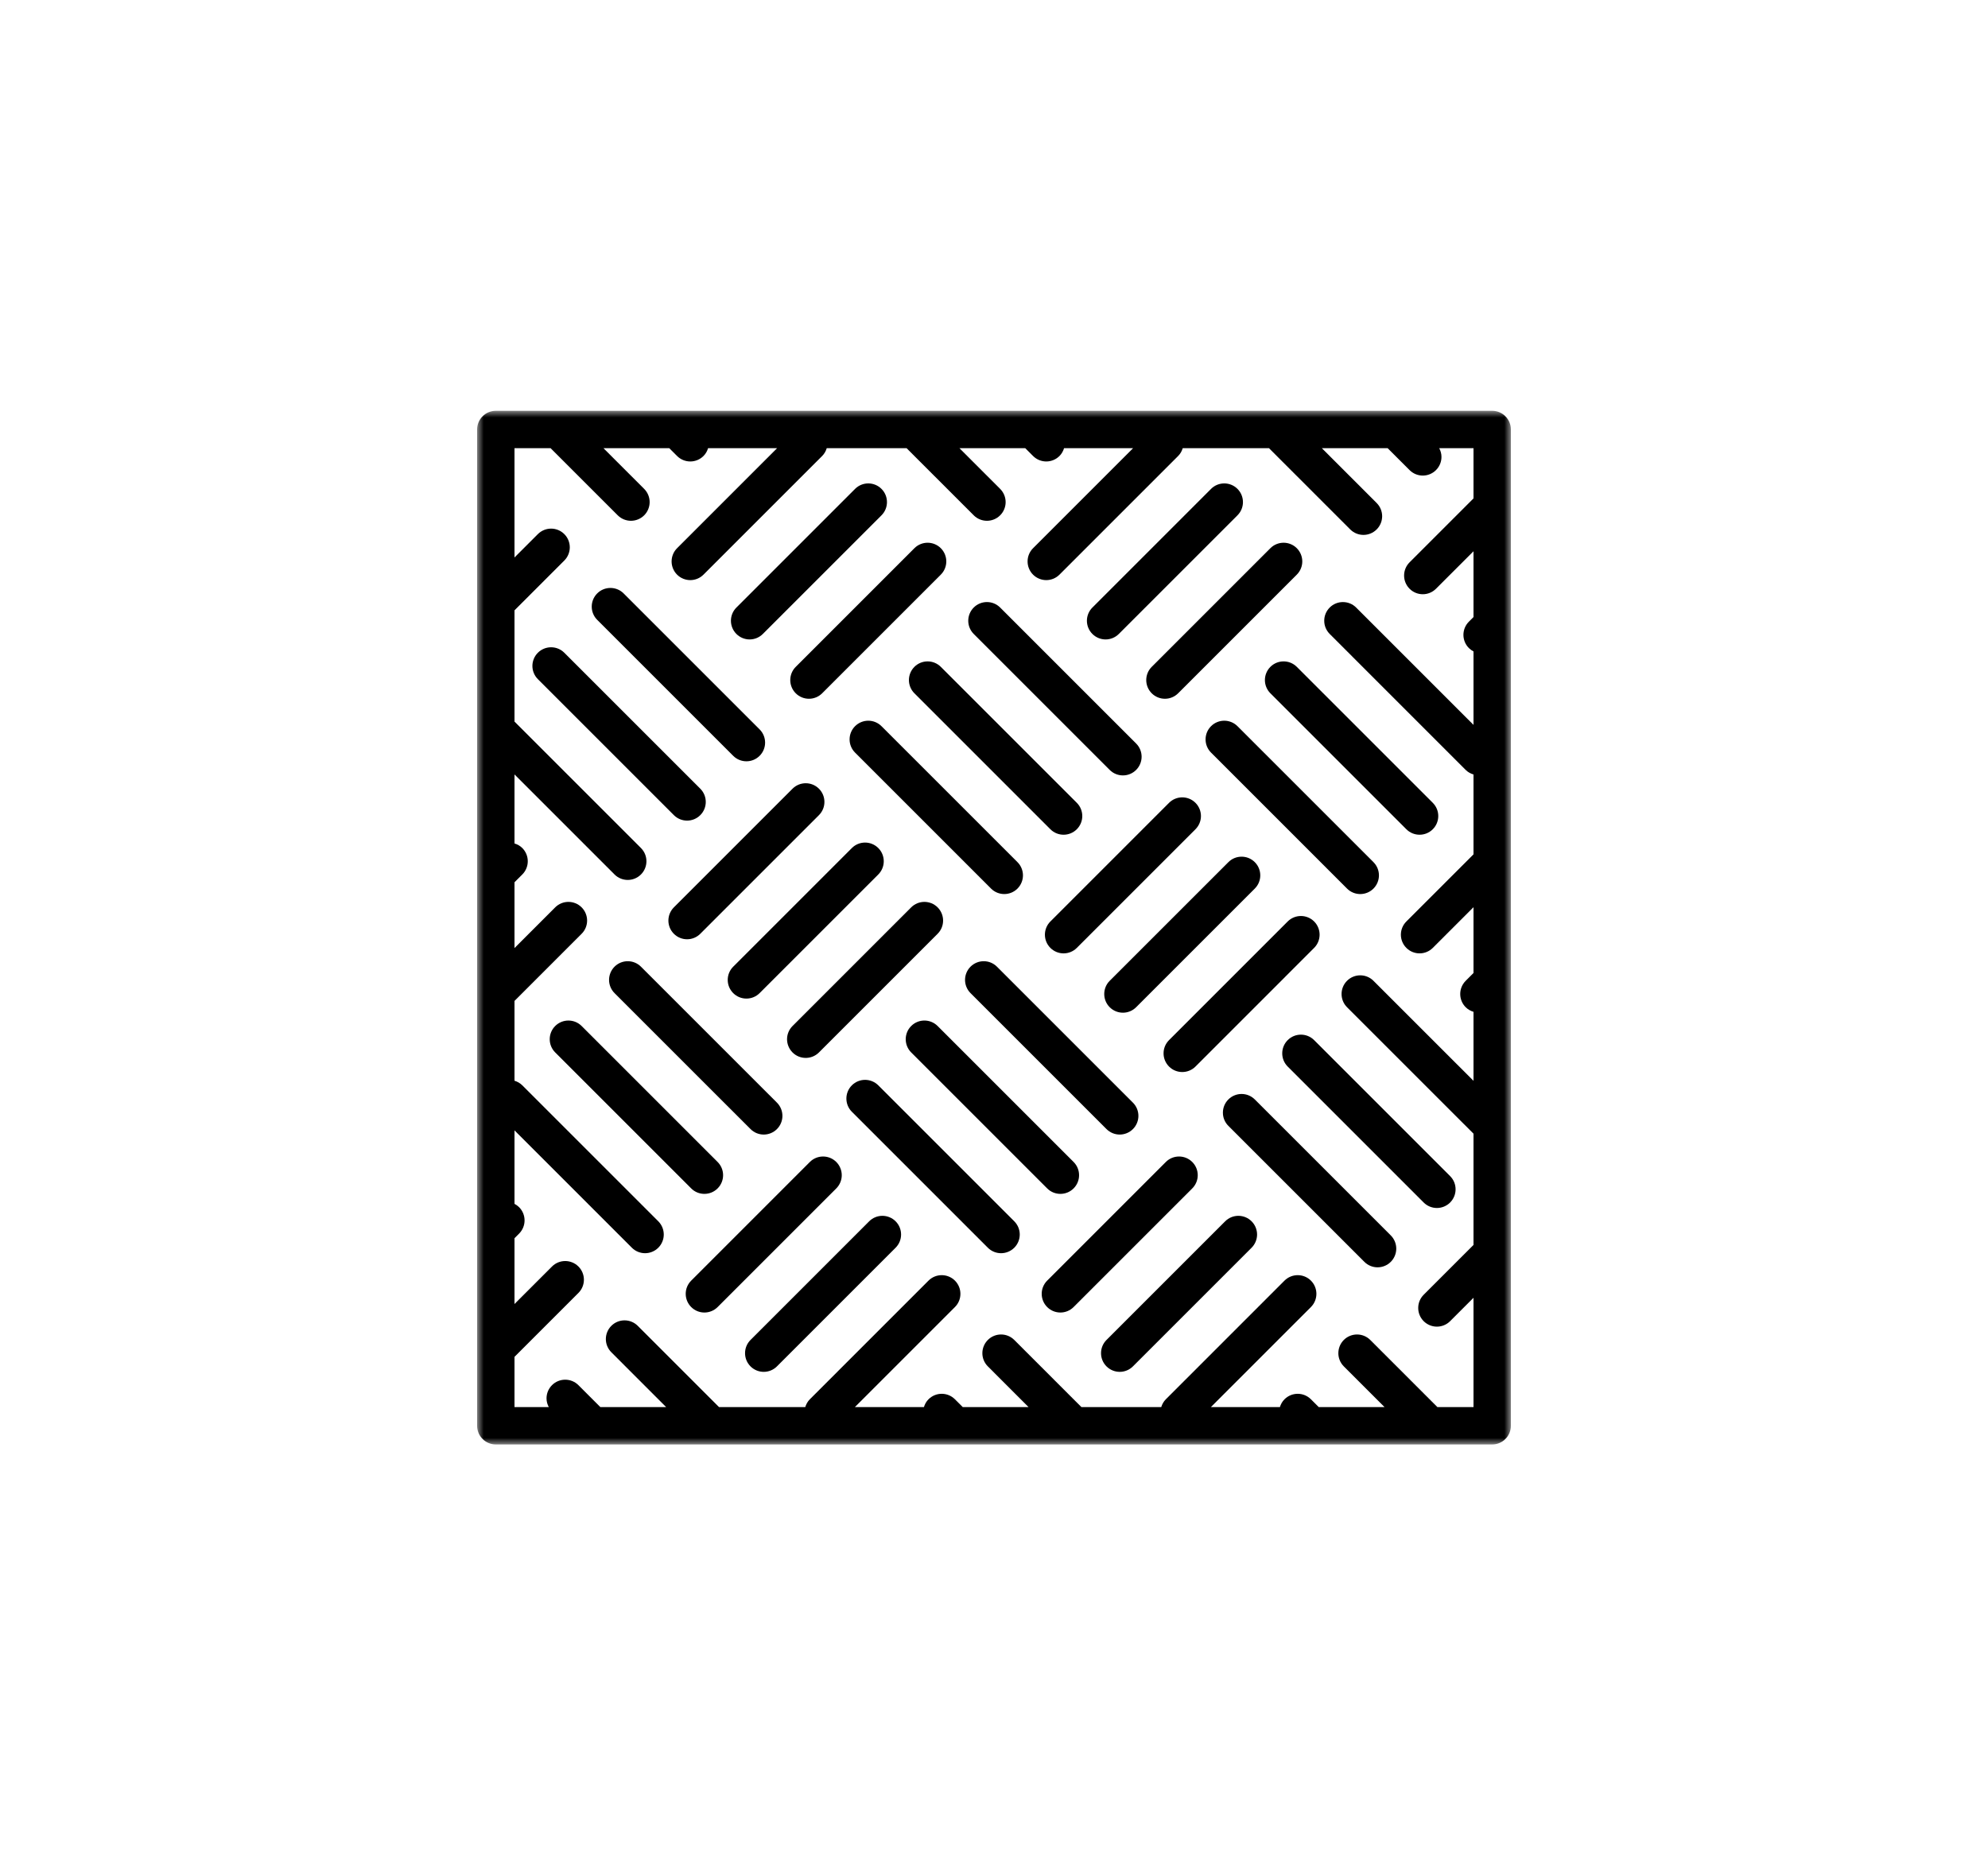 <?xml version="1.0" encoding="UTF-8"?>
<svg width="150px" height="140px" viewBox="0 0 150 140" version="1.1" xmlns="http://www.w3.org/2000/svg" xmlns:xlink="http://www.w3.org/1999/xlink">
    <title>SS plater stål</title>
    <defs>
        <polygon id="path-1" points="0 0 78 0 78 78 0 78"></polygon>
    </defs>
    <g id="SS-plater-stål" stroke="none" stroke-width="1" fill="none" fill-rule="evenodd">
        <g id="Group-76" transform="translate(36, 31)">
            <path d="M57.439,60.747 C57.079,60.747 56.716,60.886 56.442,61.161 L47.488,70.114 C47.214,70.388 47.075,70.752 47.076,71.111 C47.075,71.471 47.214,71.834 47.488,72.108 L47.802,71.795 L47.488,72.108 C47.763,72.383 48.127,72.522 48.485,72.521 C48.845,72.522 49.208,72.383 49.483,72.108 L58.436,63.155 C58.71,62.881 58.85,62.517 58.85,62.158 C58.85,61.798 58.71,61.434 58.436,61.161 C58.162,60.886 57.799,60.747 57.439,60.747" id="Fill-1" fill="#000000"></path>
            <path d="M27.513,57.681 C27.513,57.321 27.374,56.959 27.1,56.684 C26.825,56.409 26.462,56.27 26.102,56.271 C25.743,56.27 25.379,56.409 25.105,56.684 L16.153,65.637 C15.878,65.911 15.738,66.274 15.739,66.635 C15.739,66.994 15.878,67.357 16.153,67.631 C16.426,67.906 16.79,68.045 17.149,68.044 C17.508,68.045 17.872,67.906 18.147,67.631 L27.1,58.678 C27.374,58.404 27.513,58.041 27.513,57.681" id="Fill-3" fill="#000000"></path>
            <path d="M30.269,50.9 C29.995,50.626 29.631,50.487 29.272,50.487 C28.912,50.487 28.549,50.626 28.275,50.9 C28,51.175 27.861,51.538 27.862,51.898 C27.861,52.257 28,52.621 28.275,52.895 L38.536,63.155 C38.809,63.429 39.173,63.568 39.532,63.568 C39.891,63.568 40.256,63.429 40.53,63.154 C40.804,62.881 40.943,62.517 40.943,62.157 C40.943,61.798 40.804,61.434 40.53,61.161 L30.269,50.9 Z" id="Fill-5" fill="#000000"></path>
            <path d="M54.373,57.681 C54.373,57.321 54.234,56.958 53.959,56.684 C53.685,56.409 53.321,56.27 52.962,56.271 C52.603,56.27 52.239,56.409 51.965,56.684 L43.012,65.637 C42.738,65.911 42.598,66.274 42.599,66.635 C42.599,66.994 42.738,67.357 43.012,67.631 C43.286,67.906 43.65,68.045 44.009,68.044 C44.368,68.045 44.732,67.906 45.006,67.631 L53.959,58.678 C54.234,58.404 54.373,58.041 54.373,57.681" id="Fill-7" fill="#000000"></path>
            <path d="M58.678,51.965 C58.404,51.691 58.04,51.552 57.681,51.552 C57.321,51.552 56.958,51.691 56.684,51.965 C56.409,52.239 56.27,52.603 56.271,52.962 C56.27,53.322 56.409,53.685 56.684,53.96 L66.945,64.22 C67.218,64.494 67.582,64.634 67.941,64.633 C68.3,64.634 68.665,64.494 68.939,64.219 C69.213,63.946 69.352,63.582 69.352,63.223 C69.352,62.863 69.213,62.5 68.939,62.226 L58.678,51.965 Z" id="Fill-9" fill="#000000"></path>
            <path d="M30.579,60.747 C30.219,60.747 29.856,60.886 29.581,61.161 L20.628,70.114 C20.354,70.388 20.215,70.752 20.216,71.111 C20.215,71.471 20.354,71.834 20.628,72.108 L20.942,71.795 L20.628,72.108 C20.903,72.383 21.267,72.522 21.626,72.521 C21.985,72.522 22.348,72.383 22.623,72.108 L31.576,63.155 C31.85,62.881 31.99,62.517 31.989,62.158 C31.99,61.798 31.85,61.435 31.577,61.161 C31.302,60.886 30.939,60.747 30.579,60.747" id="Fill-11" fill="#000000"></path>
            <g id="Group-15">
                <mask id="mask-2" fill="white">
                    <use xlink:href="#path-1"></use>
                </mask>
                <g id="Clip-14"></g>
                <path d="M70.356,13.428 C70.63,13.702 70.993,13.842 71.353,13.841 C71.713,13.842 72.076,13.702 72.35,13.427 L75.18,10.599 L75.18,15.563 L74.833,15.911 C74.559,16.184 74.419,16.548 74.419,16.908 C74.419,17.267 74.558,17.631 74.833,17.905 C74.937,18.009 75.055,18.093 75.18,18.157 L75.18,23.7 L66.324,14.845 C66.05,14.57 65.687,14.432 65.327,14.433 C64.968,14.432 64.604,14.57 64.33,14.845 C64.056,15.119 63.916,15.483 63.917,15.842 C63.916,16.202 64.056,16.565 64.331,16.839 L74.591,27.1 C74.762,27.271 74.967,27.38 75.18,27.444 L75.18,33.47 L70.114,38.535 C69.839,38.809 69.7,39.172 69.7,39.533 C69.7,39.892 69.839,40.256 70.114,40.529 C70.388,40.804 70.752,40.943 71.111,40.942 C71.47,40.943 71.834,40.804 72.108,40.529 L75.18,37.458 L75.18,42.422 L74.591,43.012 C74.316,43.287 74.177,43.65 74.178,44.009 C74.177,44.369 74.316,44.732 74.591,45.007 C74.76,45.175 74.964,45.287 75.18,45.353 L75.18,50.56 L67.631,43.012 C67.357,42.737 66.994,42.599 66.634,42.599 C66.275,42.599 65.911,42.737 65.637,43.012 C65.362,43.287 65.224,43.65 65.225,44.009 C65.224,44.368 65.362,44.732 65.637,45.006 L75.18,54.548 L75.18,62.944 L71.421,66.703 C71.146,66.977 71.007,67.34 71.008,67.7 C71.008,68.059 71.146,68.422 71.421,68.697 C71.695,68.971 72.059,69.11 72.418,69.11 C72.777,69.11 73.141,68.971 73.415,68.697 L75.18,66.932 L75.18,75.18 L72.456,75.18 L67.39,70.114 C67.115,69.84 66.752,69.7 66.392,69.701 C66.033,69.7 65.669,69.84 65.394,70.114 C65.121,70.388 64.982,70.752 64.982,71.111 C64.981,71.471 65.121,71.834 65.394,72.108 L68.467,75.18 L63.503,75.18 L62.913,74.591 C62.639,74.316 62.275,74.177 61.916,74.177 C61.556,74.177 61.193,74.316 60.919,74.591 C60.749,74.76 60.638,74.965 60.572,75.18 L55.365,75.18 L62.913,67.631 C63.188,67.357 63.326,66.994 63.326,66.634 C63.326,66.275 63.187,65.911 62.913,65.637 C62.639,65.363 62.275,65.224 61.916,65.225 C61.556,65.224 61.193,65.363 60.919,65.637 L51.966,74.591 C51.796,74.76 51.685,74.965 51.619,75.18 L45.596,75.18 L40.53,70.114 C40.256,69.84 39.892,69.7 39.533,69.701 C39.173,69.7 38.81,69.84 38.536,70.114 C38.261,70.388 38.122,70.752 38.122,71.111 C38.121,71.471 38.261,71.835 38.536,72.108 L41.607,75.18 L36.642,75.18 L36.053,74.591 C35.779,74.316 35.415,74.177 35.056,74.177 C34.696,74.177 34.333,74.316 34.059,74.591 C33.889,74.76 33.778,74.965 33.713,75.18 L28.504,75.18 L36.053,67.631 C36.328,67.357 36.467,66.994 36.466,66.634 C36.467,66.275 36.327,65.911 36.053,65.637 C35.779,65.363 35.415,65.224 35.056,65.225 C34.696,65.224 34.333,65.363 34.059,65.637 L25.105,74.591 C24.936,74.76 24.824,74.965 24.759,75.18 L18.252,75.18 L12.121,69.049 C11.847,68.775 11.483,68.635 11.124,68.636 C10.764,68.635 10.401,68.774 10.127,69.049 C9.852,69.323 9.713,69.686 9.713,70.046 C9.712,70.405 9.852,70.769 10.127,71.043 L14.263,75.18 L9.298,75.18 L7.644,73.525 C7.37,73.251 7.006,73.112 6.647,73.113 C6.287,73.112 5.924,73.251 5.65,73.525 C5.375,73.8 5.236,74.163 5.237,74.523 C5.236,74.748 5.298,74.974 5.407,75.18 L2.82,75.18 L2.82,71.39 L7.644,66.566 C7.919,66.292 8.058,65.929 8.057,65.569 C8.058,65.209 7.918,64.846 7.644,64.572 C7.37,64.297 7.006,64.159 6.647,64.159 C6.287,64.159 5.924,64.297 5.65,64.572 L2.82,67.402 L2.82,62.437 L3.167,62.09 C3.441,61.816 3.581,61.452 3.58,61.093 C3.581,60.733 3.441,60.37 3.168,60.096 C3.063,59.992 2.945,59.908 2.82,59.843 L2.82,54.3 L11.676,63.155 C11.949,63.429 12.313,63.568 12.673,63.568 C13.031,63.568 13.396,63.429 13.67,63.155 C13.944,62.881 14.084,62.517 14.083,62.158 C14.084,61.798 13.944,61.435 13.67,61.16 L3.409,50.901 C3.24,50.732 3.036,50.619 2.82,50.553 L2.82,44.531 L7.886,39.464 C8.16,39.191 8.299,38.827 8.299,38.468 C8.299,38.108 8.16,37.744 7.886,37.47 C7.612,37.196 7.248,37.057 6.889,37.057 C6.529,37.057 6.165,37.196 5.891,37.47 L2.82,40.542 L2.82,35.577 L3.409,34.988 C3.683,34.714 3.823,34.351 3.822,33.99 C3.823,33.631 3.684,33.268 3.409,32.993 C3.24,32.824 3.034,32.713 2.82,32.648 L2.82,27.44 L10.369,34.988 C10.642,35.263 11.006,35.401 11.366,35.401 C11.725,35.401 12.088,35.263 12.362,34.988 C12.637,34.714 12.776,34.351 12.775,33.99 C12.776,33.631 12.637,33.268 12.362,32.993 L2.82,23.452 L2.82,15.057 L6.579,11.298 C6.853,11.024 6.992,10.661 6.992,10.301 C6.992,9.941 6.853,9.577 6.579,9.304 C6.305,9.029 5.941,8.89 5.582,8.89 C5.222,8.89 4.859,9.029 4.584,9.304 L2.82,11.068 L2.82,2.82 L5.544,2.82 L10.61,7.886 C10.884,8.161 11.248,8.299 11.607,8.299 C11.966,8.299 12.33,8.161 12.605,7.886 C12.879,7.612 13.018,7.249 13.018,6.889 C13.018,6.53 12.879,6.166 12.605,5.892 L9.533,2.82 L14.497,2.82 L15.087,3.409 C15.361,3.684 15.724,3.823 16.084,3.823 C16.444,3.823 16.807,3.684 17.081,3.409 C17.25,3.24 17.362,3.035 17.427,2.82 L22.635,2.82 L15.087,10.369 C14.813,10.642 14.674,11.006 14.674,11.366 C14.674,11.725 14.813,12.089 15.087,12.363 C15.361,12.637 15.724,12.776 16.084,12.776 C16.444,12.776 16.807,12.637 17.081,12.362 L26.034,3.409 C26.204,3.24 26.315,3.035 26.38,2.82 L32.404,2.82 L37.47,7.886 C37.744,8.161 38.108,8.299 38.467,8.299 C38.827,8.299 39.19,8.161 39.464,7.886 C39.739,7.612 39.878,7.249 39.878,6.889 C39.878,6.53 39.739,6.166 39.464,5.892 L36.393,2.82 L41.357,2.82 L41.947,3.409 C42.221,3.684 42.584,3.823 42.944,3.823 C43.304,3.823 43.667,3.684 43.941,3.409 C44.11,3.24 44.222,3.035 44.287,2.82 L49.495,2.82 L41.947,10.369 C41.673,10.642 41.533,11.006 41.534,11.366 C41.533,11.725 41.673,12.089 41.947,12.363 C42.221,12.637 42.584,12.776 42.944,12.776 C43.304,12.776 43.667,12.637 43.941,12.362 L52.894,3.409 C53.064,3.24 53.175,3.035 53.24,2.82 L59.748,2.82 L65.879,8.951 C66.153,9.226 66.517,9.365 66.876,9.364 C67.236,9.365 67.599,9.226 67.873,8.951 C68.148,8.677 68.287,8.314 68.287,7.954 C68.287,7.595 68.148,7.231 67.873,6.957 L63.737,2.82 L68.701,2.82 L70.356,4.474 C70.63,4.749 70.993,4.888 71.353,4.888 C71.713,4.888 72.076,4.749 72.35,4.474 C72.624,4.201 72.764,3.837 72.763,3.478 C72.764,3.251 72.702,3.026 72.593,2.82 L75.18,2.82 L75.18,6.61 L70.356,11.434 C70.082,11.708 69.942,12.071 69.943,12.431 C69.942,12.79 70.082,13.154 70.356,13.428 M76.59,-0 L1.41,-0 C0.631,-0 0,0.631 0,1.41 L0,76.59 C0,77.369 0.63,78 1.41,78 L76.59,78 C77.369,78 78,77.369 78,76.59 L78,1.41 C78,0.631 77.369,-0 76.59,-0" id="Fill-13" fill="#000000" mask="url(#mask-2)"></path>
            </g>
            <path d="M60.851,18.909 C60.491,18.908 60.127,19.047 59.853,19.322 C59.579,19.596 59.44,19.959 59.44,20.319 C59.44,20.678 59.579,21.042 59.854,21.316 L70.114,31.576 C70.388,31.851 70.751,31.99 71.111,31.989 C71.47,31.99 71.834,31.851 72.108,31.576 C72.382,31.302 72.522,30.938 72.521,30.579 C72.522,30.219 72.382,29.856 72.108,29.582 L61.848,19.322 C61.574,19.047 61.21,18.908 60.851,18.909" id="Fill-16" fill="#000000"></path>
            <path d="M57.371,23.798 C57.097,23.524 56.734,23.385 56.374,23.385 C56.014,23.385 55.65,23.524 55.377,23.799 C55.103,24.072 54.963,24.436 54.964,24.796 C54.963,25.155 55.103,25.519 55.377,25.792 L65.637,36.053 C65.911,36.328 66.275,36.467 66.634,36.467 C66.994,36.467 67.358,36.328 67.632,36.053 C67.905,35.779 68.045,35.415 68.045,35.056 C68.045,34.696 67.906,34.333 67.632,34.059 L57.371,23.798 Z" id="Fill-18" fill="#000000"></path>
            <path d="M62.158,47.076 C61.798,47.075 61.434,47.214 61.16,47.489 C60.886,47.763 60.747,48.126 60.748,48.486 C60.747,48.845 60.886,49.209 61.16,49.483 L71.421,59.743 L71.734,59.43 L71.421,59.744 C71.695,60.018 72.058,60.156 72.418,60.156 C72.777,60.156 73.141,60.018 73.415,59.744 C73.69,59.468 73.829,59.105 73.828,58.746 C73.829,58.387 73.69,58.023 73.415,57.749 L63.155,47.489 C62.881,47.214 62.518,47.075 62.158,47.076" id="Fill-20" fill="#000000"></path>
            <path d="M72.108,31.576 L72.108,31.576 C72.107,31.576 72.107,31.577 72.107,31.577 L72.108,31.576 Z" id="Fill-22" fill="#000000"></path>
            <path d="M43.013,67.632 L43.012,67.631 C43.012,67.631 43.012,67.631 43.012,67.631 L43.013,67.632 Z" id="Fill-24" fill="#000000"></path>
            <path d="M15.842,39.878 C16.202,39.878 16.565,39.739 16.839,39.464 L25.792,30.511 C26.067,30.237 26.206,29.873 26.205,29.514 C26.206,29.154 26.067,28.791 25.792,28.517 C25.518,28.242 25.155,28.103 24.796,28.104 C24.436,28.103 24.073,28.242 23.798,28.517 L14.845,37.47 C14.571,37.745 14.432,38.108 14.432,38.468 C14.432,38.827 14.571,39.19 14.845,39.464 L15.159,39.151 L14.845,39.464 C15.119,39.739 15.482,39.878 15.842,39.878" id="Fill-26" fill="#000000"></path>
            <path d="M20.319,44.354 C20.679,44.354 21.041,44.216 21.316,43.941 L30.269,34.988 C30.543,34.714 30.683,34.351 30.682,33.991 C30.683,33.632 30.544,33.268 30.269,32.994 C29.994,32.719 29.631,32.58 29.272,32.581 C28.913,32.58 28.549,32.719 28.275,32.994 L19.322,41.947 C19.047,42.221 18.908,42.585 18.909,42.944 C18.908,43.303 19.047,43.666 19.322,43.941 L19.635,43.627 L19.322,43.941 C19.596,44.216 19.959,44.354 20.319,44.354" id="Fill-28" fill="#000000"></path>
            <path d="M30.268,32.993 C30.268,32.993 30.268,32.994 30.269,32.994 L30.269,32.994 L30.268,32.993 Z" id="Fill-30" fill="#000000"></path>
            <path d="M29.514,23.385 C29.155,23.385 28.791,23.524 28.517,23.799 C28.243,24.072 28.103,24.436 28.104,24.796 C28.103,25.155 28.243,25.519 28.517,25.793 L38.777,36.053 C39.052,36.328 39.415,36.467 39.775,36.466 C40.134,36.467 40.498,36.328 40.772,36.053 C41.045,35.779 41.185,35.415 41.185,35.056 C41.185,34.696 41.046,34.333 40.772,34.059 L30.511,23.799 C30.237,23.524 29.874,23.385 29.514,23.385" id="Fill-32" fill="#000000"></path>
            <path d="M43.012,58.678 C43.286,58.953 43.65,59.092 44.009,59.091 C44.369,59.092 44.732,58.953 45.006,58.679 C45.281,58.404 45.42,58.041 45.419,57.681 C45.42,57.322 45.281,56.958 45.006,56.684 L34.746,46.424 C34.472,46.149 34.108,46.01 33.749,46.01 C33.389,46.01 33.025,46.149 32.751,46.424 C32.477,46.698 32.339,47.061 32.339,47.421 C32.339,47.781 32.477,48.144 32.751,48.417 L43.012,58.678 Z" id="Fill-34" fill="#000000"></path>
            <path d="M23.798,48.417 C23.798,48.417 23.798,48.418 23.798,48.418 C24.072,48.693 24.436,48.832 24.795,48.831 C25.155,48.832 25.519,48.692 25.793,48.417 L34.746,39.464 C35.021,39.19 35.159,38.827 35.159,38.468 C35.159,38.109 35.021,37.745 34.746,37.47 C34.472,37.196 34.108,37.057 33.749,37.057 C33.389,37.057 33.025,37.196 32.751,37.47 L23.798,46.424 C23.524,46.698 23.385,47.061 23.385,47.421 C23.385,47.78 23.524,48.143 23.798,48.417" id="Fill-36" fill="#000000"></path>
            <path d="M44.251,31.989 C44.611,31.99 44.974,31.851 45.248,31.576 C45.522,31.302 45.662,30.939 45.661,30.579 C45.662,30.219 45.522,29.856 45.249,29.582 L34.988,19.322 C34.713,19.047 34.35,18.908 33.99,18.909 C33.631,18.908 33.267,19.047 32.993,19.322 C32.72,19.596 32.58,19.959 32.58,20.318 C32.58,20.678 32.72,21.042 32.994,21.316 L43.254,31.576 C43.528,31.851 43.891,31.99 44.251,31.989" id="Fill-38" fill="#000000"></path>
            <path d="M38.535,70.115 C38.535,70.114 38.536,70.114 38.536,70.114 L38.536,70.114 L38.535,70.115 Z" id="Fill-40" fill="#000000"></path>
            <path d="M10.126,69.05 C10.126,69.049 10.127,69.049 10.127,69.049 L10.127,69.049 L10.126,69.05 Z" id="Fill-42" fill="#000000"></path>
            <path d="M57.681,33.646 C57.321,33.645 56.958,33.784 56.684,34.06 L47.73,43.012 C47.455,43.286 47.317,43.65 47.318,44.009 C47.317,44.368 47.455,44.732 47.73,45.006 C48.005,45.281 48.368,45.42 48.728,45.419 C49.087,45.42 49.45,45.281 49.724,45.006 L58.678,36.053 C58.953,35.779 59.092,35.415 59.091,35.056 C59.092,34.697 58.953,34.333 58.678,34.059 C58.404,33.784 58.041,33.645 57.681,33.646" id="Fill-44" fill="#000000"></path>
            <path d="M50.487,20.319 C50.487,20.678 50.625,21.042 50.9,21.315 C50.9,21.316 50.9,21.316 50.9,21.316 C51.175,21.591 51.538,21.73 51.898,21.729 C52.257,21.73 52.621,21.59 52.895,21.315 L61.847,12.362 C62.122,12.089 62.261,11.725 62.261,11.365 C62.261,11.006 62.122,10.643 61.847,10.368 C61.574,10.094 61.21,9.955 60.851,9.955 C60.491,9.955 60.127,10.094 59.853,10.368 L50.9,19.322 C50.626,19.596 50.487,19.959 50.487,20.319" id="Fill-46" fill="#000000"></path>
            <path d="M52.207,49.483 L52.207,49.483 C52.481,49.758 52.845,49.897 53.204,49.896 C53.564,49.897 53.928,49.758 54.202,49.483 L63.155,40.529 C63.429,40.255 63.568,39.892 63.568,39.532 C63.568,39.173 63.429,38.809 63.156,38.536 C62.881,38.261 62.517,38.122 62.158,38.122 C61.798,38.122 61.434,38.261 61.16,38.535 L52.207,47.489 C51.933,47.763 51.793,48.126 51.794,48.486 C51.793,48.845 51.933,49.209 52.207,49.483" id="Fill-48" fill="#000000"></path>
            <path d="M19.564,16.84 C19.564,16.839 19.564,16.839 19.564,16.839 C19.563,16.839 19.563,16.839 19.563,16.839 L19.564,16.84 Z" id="Fill-50" fill="#000000"></path>
            <path d="M19.322,26.035 C19.596,26.309 19.959,26.449 20.319,26.448 C20.679,26.449 21.042,26.309 21.316,26.034 C21.59,25.761 21.729,25.397 21.729,25.037 C21.729,24.678 21.59,24.314 21.316,24.041 L11.055,13.78 C10.781,13.505 10.418,13.367 10.059,13.367 C9.699,13.367 9.335,13.505 9.061,13.78 C8.786,14.055 8.648,14.418 8.648,14.777 C8.648,15.136 8.786,15.5 9.061,15.774 L19.322,26.035 Z" id="Fill-52" fill="#000000"></path>
            <path d="M15.842,30.924 C16.202,30.925 16.565,30.786 16.839,30.511 C17.114,30.237 17.253,29.874 17.252,29.514 C17.253,29.154 17.113,28.791 16.84,28.517 L6.579,18.257 C6.305,17.982 5.941,17.843 5.581,17.844 C5.223,17.843 4.858,17.982 4.584,18.257 C4.31,18.531 4.171,18.894 4.171,19.254 C4.171,19.613 4.311,19.977 4.585,20.251 L14.845,30.511 C15.119,30.786 15.482,30.925 15.842,30.924" id="Fill-54" fill="#000000"></path>
            <path d="M23.627,20.319 C23.627,20.678 23.766,21.042 24.04,21.315 C24.04,21.316 24.04,21.316 24.041,21.316 C24.315,21.591 24.678,21.73 25.038,21.729 C25.397,21.73 25.761,21.59 26.035,21.315 L34.988,12.362 C35.262,12.089 35.401,11.725 35.401,11.365 C35.401,11.006 35.262,10.643 34.988,10.368 C34.713,10.094 34.35,9.955 33.99,9.955 C33.631,9.955 33.267,10.094 32.993,10.369 L24.041,19.322 C23.766,19.596 23.627,19.959 23.627,20.319" id="Fill-56" fill="#000000"></path>
            <path d="M48.486,54.615 C48.845,54.615 49.209,54.476 49.483,54.201 C49.757,53.927 49.896,53.564 49.896,53.204 C49.896,52.845 49.757,52.481 49.483,52.208 L39.223,41.947 C38.948,41.672 38.585,41.533 38.225,41.534 C37.866,41.533 37.502,41.672 37.228,41.947 C36.954,42.222 36.815,42.584 36.815,42.944 C36.815,43.304 36.954,43.666 37.228,43.941 L47.488,54.201 C47.763,54.476 48.126,54.615 48.486,54.615" id="Fill-58" fill="#000000"></path>
            <path d="M16.153,67.632 L16.152,67.631 C16.152,67.631 16.152,67.631 16.152,67.631 L16.153,67.632 Z" id="Fill-60" fill="#000000"></path>
            <path d="M19.564,16.839 C19.838,17.114 20.202,17.253 20.561,17.253 C20.921,17.253 21.284,17.114 21.558,16.839 L30.511,7.886 C30.786,7.612 30.925,7.249 30.924,6.889 C30.925,6.53 30.786,6.166 30.511,5.892 C30.237,5.617 29.873,5.478 29.514,5.479 C29.155,5.478 28.791,5.617 28.517,5.892 L19.564,14.845 C19.29,15.119 19.15,15.482 19.15,15.842 C19.15,16.202 19.289,16.566 19.564,16.839" id="Fill-62" fill="#000000"></path>
            <path d="M47.731,27.1 L47.731,27.1 C48.005,27.375 48.368,27.514 48.728,27.513 C49.088,27.514 49.451,27.374 49.725,27.099 C49.999,26.826 50.138,26.462 50.138,26.103 C50.138,25.743 49.999,25.38 49.725,25.106 L39.464,14.845 C39.19,14.571 38.827,14.431 38.468,14.432 C38.108,14.431 37.744,14.571 37.47,14.845 C37.196,15.119 37.057,15.484 37.057,15.842 C37.057,16.201 37.195,16.565 37.471,16.84 L47.731,27.1 Z" id="Fill-64" fill="#000000"></path>
            <path d="M53.204,29.169 C52.845,29.169 52.481,29.308 52.207,29.582 L43.254,38.535 C42.979,38.809 42.841,39.174 42.841,39.532 C42.841,39.892 42.979,40.255 43.254,40.529 C43.528,40.804 43.892,40.943 44.251,40.943 C44.611,40.943 44.974,40.804 45.248,40.529 L54.201,31.576 C54.476,31.302 54.615,30.939 54.615,30.579 C54.615,30.219 54.475,29.856 54.201,29.582 C53.927,29.308 53.564,29.169 53.204,29.169" id="Fill-66" fill="#000000"></path>
            <path d="M17.149,59.091 C17.509,59.092 17.872,58.953 18.146,58.678 C18.421,58.404 18.56,58.041 18.56,57.681 C18.56,57.322 18.421,56.958 18.146,56.684 L7.886,46.424 C7.612,46.149 7.249,46.01 6.889,46.011 C6.53,46.01 6.165,46.149 5.891,46.424 C5.617,46.698 5.477,47.061 5.478,47.42 C5.477,47.781 5.617,48.144 5.892,48.418 L16.152,58.678 C16.426,58.953 16.789,59.092 17.149,59.091" id="Fill-68" fill="#000000"></path>
            <path d="M46.424,16.839 C46.698,17.114 47.062,17.253 47.421,17.253 C47.781,17.253 48.144,17.114 48.418,16.839 L57.371,7.886 C57.646,7.612 57.785,7.249 57.784,6.889 C57.785,6.53 57.646,6.166 57.371,5.892 C57.096,5.617 56.733,5.478 56.374,5.479 C56.014,5.478 55.651,5.617 55.377,5.892 L46.424,14.845 C46.15,15.119 46.01,15.482 46.01,15.842 C46.01,16.202 46.149,16.566 46.424,16.839" id="Fill-70" fill="#000000"></path>
            <path d="M20.629,54.201 C20.903,54.476 21.266,54.615 21.626,54.615 C21.986,54.615 22.349,54.476 22.623,54.201 C22.898,53.927 23.036,53.564 23.036,53.205 C23.036,52.845 22.898,52.482 22.623,52.207 L12.362,41.947 C12.088,41.672 11.725,41.533 11.365,41.534 C11.006,41.533 10.642,41.672 10.368,41.947 C10.094,42.221 9.955,42.585 9.955,42.944 C9.955,43.304 10.094,43.667 10.368,43.941 L20.629,54.201 Z" id="Fill-72" fill="#000000"></path>
            <path d="M46.424,16.84 C46.424,16.839 46.424,16.839 46.424,16.839 C46.423,16.839 46.423,16.839 46.423,16.839 L46.424,16.84 Z" id="Fill-74" fill="#000000"></path>
        </g>
    </g>
</svg>